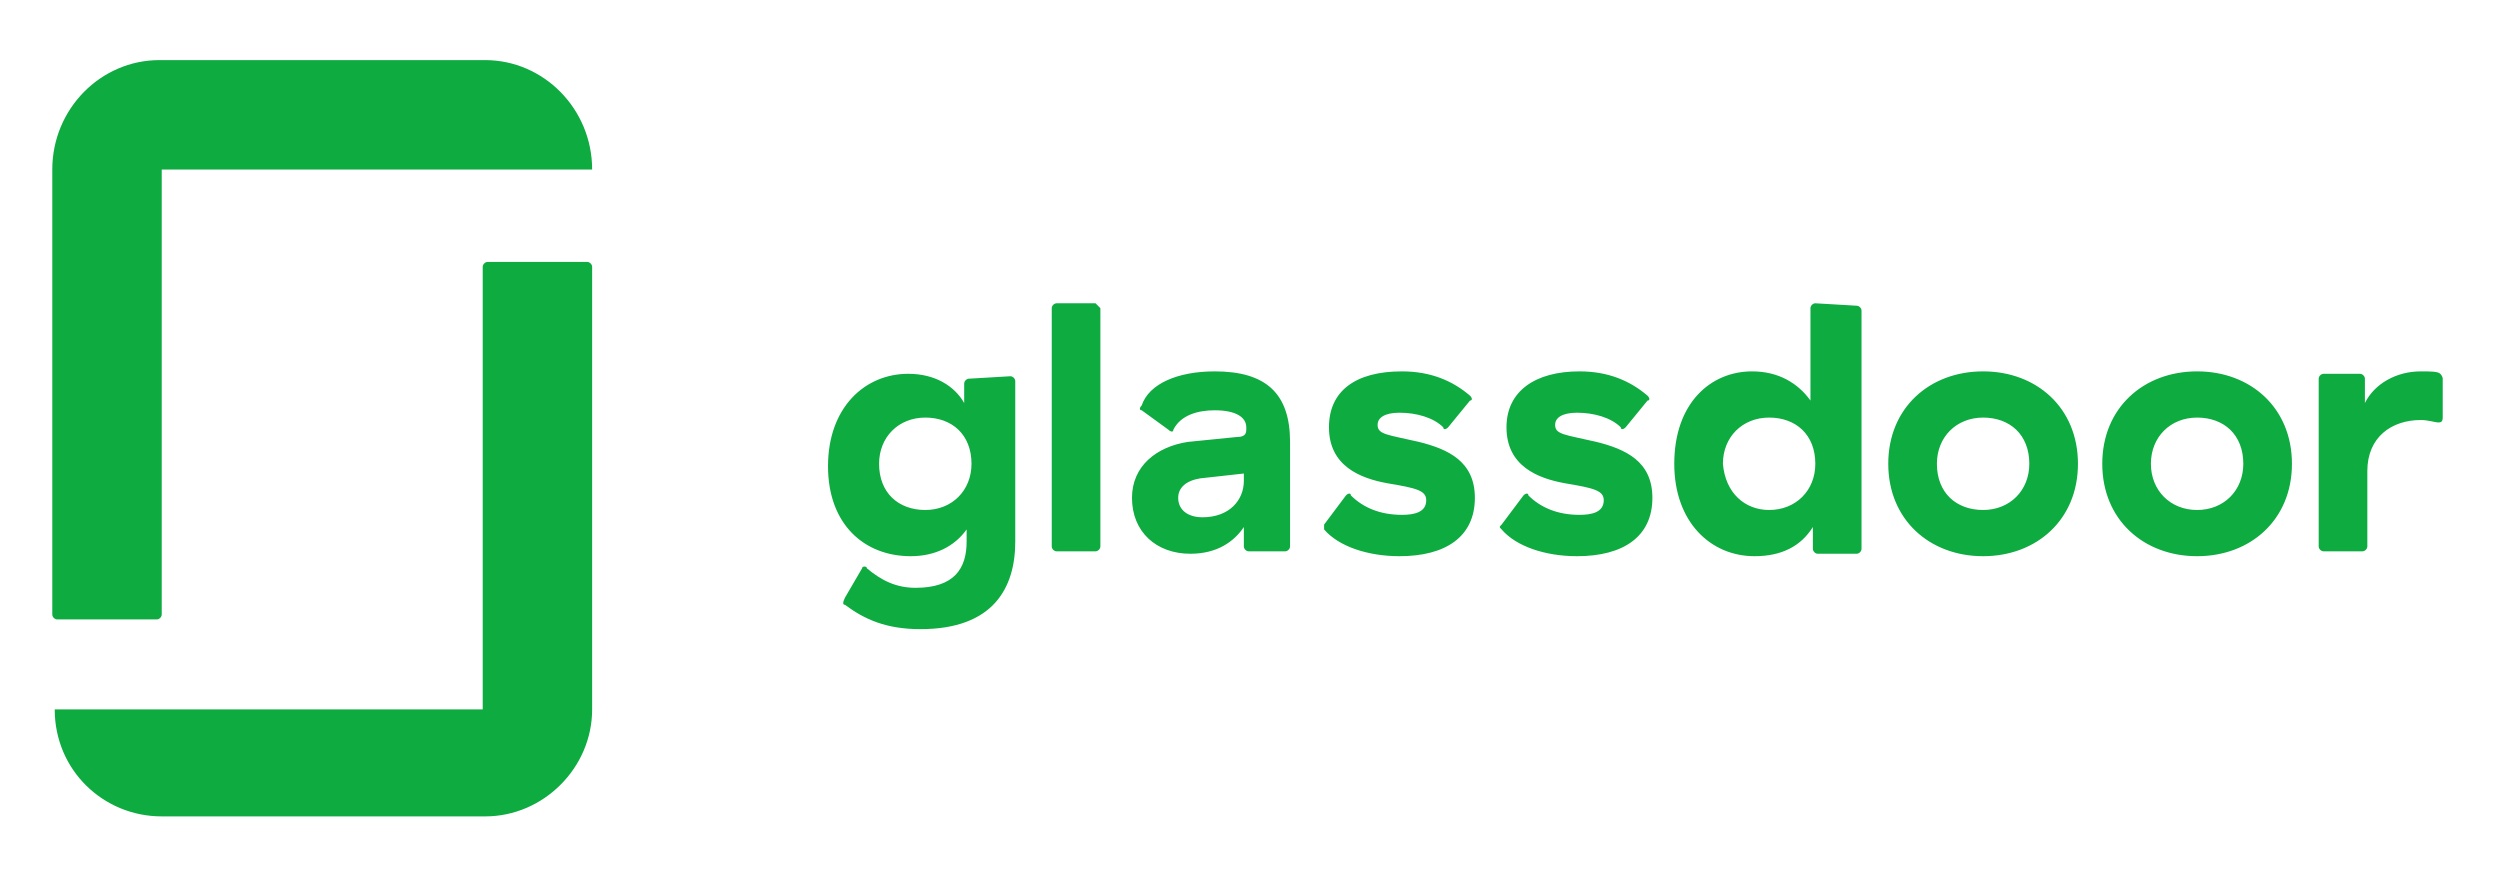 <svg width="251" height="88" viewBox="0 0 251 88" fill="none" xmlns="http://www.w3.org/2000/svg">
<path fill-rule="evenodd" clip-rule="evenodd" d="M245.249 38.019C245.249 37.775 245.005 37.53 245.005 37.53C244.76 37.286 244.028 37.286 243.051 37.286C240.61 37.286 238.413 38.507 237.436 40.46V38.019C237.436 37.775 237.192 37.53 236.948 37.53H233.285C233.041 37.53 232.797 37.775 232.797 38.019V54.865C232.797 55.109 233.041 55.353 233.285 55.353H237.192C237.436 55.353 237.68 55.109 237.68 54.865V47.296C237.68 43.878 240.122 42.169 243.051 42.169C243.784 42.169 244.516 42.413 244.76 42.413C245.005 42.413 245.249 42.413 245.249 41.925V38.019ZM220.59 37.286C225.961 37.286 230.111 40.948 230.111 46.564C230.111 52.179 225.961 55.842 220.59 55.842C215.218 55.842 211.068 52.179 211.068 46.564C211.068 40.948 215.218 37.286 220.59 37.286ZM220.59 51.203C223.275 51.203 225.228 49.249 225.228 46.564C225.228 43.634 223.275 41.925 220.59 41.925C217.904 41.925 215.951 43.878 215.951 46.564C215.951 49.249 217.904 51.203 220.59 51.203ZM199.104 37.286C204.476 37.286 208.626 40.948 208.626 46.564C208.626 52.179 204.476 55.842 199.104 55.842C193.733 55.842 189.582 52.179 189.582 46.564C189.582 40.948 193.733 37.286 199.104 37.286ZM199.104 51.203C201.79 51.203 203.743 49.249 203.743 46.564C203.743 43.634 201.79 41.925 199.104 41.925C196.419 41.925 194.465 43.878 194.465 46.564C194.465 49.494 196.419 51.203 199.104 51.203ZM186.409 30.694C186.653 30.694 186.897 30.938 186.897 31.182V55.109C186.897 55.353 186.653 55.597 186.409 55.597H182.502C182.258 55.597 182.014 55.353 182.014 55.109V52.912C180.793 54.865 178.84 55.842 176.154 55.842C171.759 55.842 168.097 52.423 168.097 46.564C168.097 40.46 171.759 37.286 175.91 37.286C178.596 37.286 180.549 38.507 181.77 40.216V30.938C181.77 30.694 182.014 30.45 182.258 30.45L186.409 30.694ZM177.619 51.203C180.305 51.203 182.258 49.249 182.258 46.564C182.258 43.634 180.305 41.925 177.619 41.925C174.933 41.925 172.98 43.878 172.98 46.564C173.224 49.494 175.178 51.203 177.619 51.203ZM165.9 49.982C165.9 53.888 162.97 55.842 158.331 55.842C155.157 55.842 152.227 54.865 150.763 53.156C150.518 52.912 150.518 52.912 150.763 52.668L152.96 49.738C153.204 49.494 153.448 49.494 153.448 49.738C154.669 50.959 156.378 51.691 158.575 51.691C159.796 51.691 161.017 51.447 161.017 50.226C161.017 49.249 160.04 49.005 157.11 48.517C154.425 48.029 151.251 46.808 151.251 42.902C151.251 39.239 154.181 37.286 158.575 37.286C161.505 37.286 163.702 38.263 165.412 39.728C165.656 39.972 165.656 40.216 165.412 40.216L163.214 42.902C162.97 43.146 162.726 43.146 162.726 42.902C161.749 41.925 160.04 41.437 158.331 41.437C156.866 41.437 156.134 41.925 156.134 42.657C156.134 43.634 157.11 43.634 160.284 44.367C163.214 45.099 165.9 46.32 165.9 49.982ZM148.077 49.982C148.077 53.888 145.147 55.842 140.508 55.842C137.334 55.842 134.404 54.865 132.94 53.156V52.668L135.137 49.738C135.381 49.494 135.625 49.494 135.625 49.738C136.846 50.959 138.555 51.691 140.752 51.691C141.973 51.691 143.194 51.447 143.194 50.226C143.194 49.249 142.217 49.005 139.287 48.517C136.602 48.029 133.428 46.808 133.428 42.902C133.428 39.239 136.113 37.286 140.752 37.286C143.682 37.286 145.88 38.263 147.589 39.728C147.833 39.972 147.833 40.216 147.589 40.216L145.391 42.902C145.147 43.146 144.903 43.146 144.903 42.902C143.926 41.925 142.217 41.437 140.508 41.437C139.043 41.437 138.311 41.925 138.311 42.657C138.311 43.634 139.287 43.634 142.461 44.367C145.391 45.099 148.077 46.32 148.077 49.982ZM121.953 37.286C127.08 37.286 129.521 39.483 129.521 44.367V54.865C129.521 55.109 129.277 55.353 129.033 55.353H125.371C125.127 55.353 124.883 55.109 124.883 54.865V52.912C123.906 54.377 122.197 55.597 119.511 55.597C116.093 55.597 113.652 53.4 113.652 49.982C113.652 46.808 116.093 44.855 119.267 44.367L124.15 43.878C124.883 43.878 125.127 43.634 125.127 43.146V42.902C125.127 41.925 124.15 41.193 121.953 41.193C120.244 41.193 118.535 41.681 117.802 43.146C117.802 43.39 117.558 43.39 117.314 43.146L114.628 41.193C114.384 41.193 114.384 40.948 114.628 40.704C115.361 38.507 118.29 37.286 121.953 37.286ZM124.883 48.273V47.541L120.488 48.029C119.023 48.273 118.29 49.005 118.29 49.982C118.29 51.203 119.267 51.935 120.732 51.935C123.418 51.935 124.883 50.226 124.883 48.273ZM110.478 30.938V54.865C110.478 55.109 110.234 55.353 109.989 55.353H106.083C105.839 55.353 105.595 55.109 105.595 54.865V30.938C105.595 30.694 105.839 30.45 106.083 30.45H109.989L110.478 30.938ZM101.444 37.775C101.688 37.775 101.932 38.019 101.932 38.263V54.377C101.932 59.016 99.735 63.166 92.41 63.166C88.992 63.166 86.795 62.19 84.842 60.725C84.598 60.725 84.598 60.48 84.842 59.992L86.551 57.062C86.551 56.818 87.039 56.818 87.039 57.062C88.504 58.283 89.969 59.016 91.922 59.016C95.829 59.016 97.049 57.062 97.049 54.377V53.156C95.829 54.865 93.875 55.842 91.434 55.842C86.795 55.842 83.133 52.668 83.133 46.808C83.133 40.948 86.795 37.53 91.19 37.53C93.875 37.53 95.829 38.751 96.805 40.46V38.507C96.805 38.263 97.049 38.019 97.293 38.019L101.444 37.775ZM92.899 51.203C95.585 51.203 97.538 49.249 97.538 46.564C97.538 43.634 95.585 41.925 92.899 41.925C90.213 41.925 88.26 43.878 88.26 46.564C88.26 49.494 90.213 51.203 92.899 51.203Z" fill="#0DAB40"/>
<path fill-rule="evenodd" clip-rule="evenodd" d="M48.709 71.223H5.494C5.494 77.327 10.377 81.966 16.237 81.966H48.709C54.568 81.966 59.451 77.083 59.451 71.223V26.788C59.451 26.543 59.207 26.299 58.963 26.299H48.953C48.709 26.299 48.465 26.543 48.465 26.788V71.223H48.709ZM48.709 6.035C54.568 6.035 59.451 10.918 59.451 17.022H16.237V61.701C16.237 61.945 15.993 62.189 15.748 62.189H5.738C5.494 62.189 5.25 61.945 5.25 61.701V17.022C5.25 10.918 10.133 6.035 15.993 6.035H48.709Z" fill="#0DAB40"/>
</svg>
